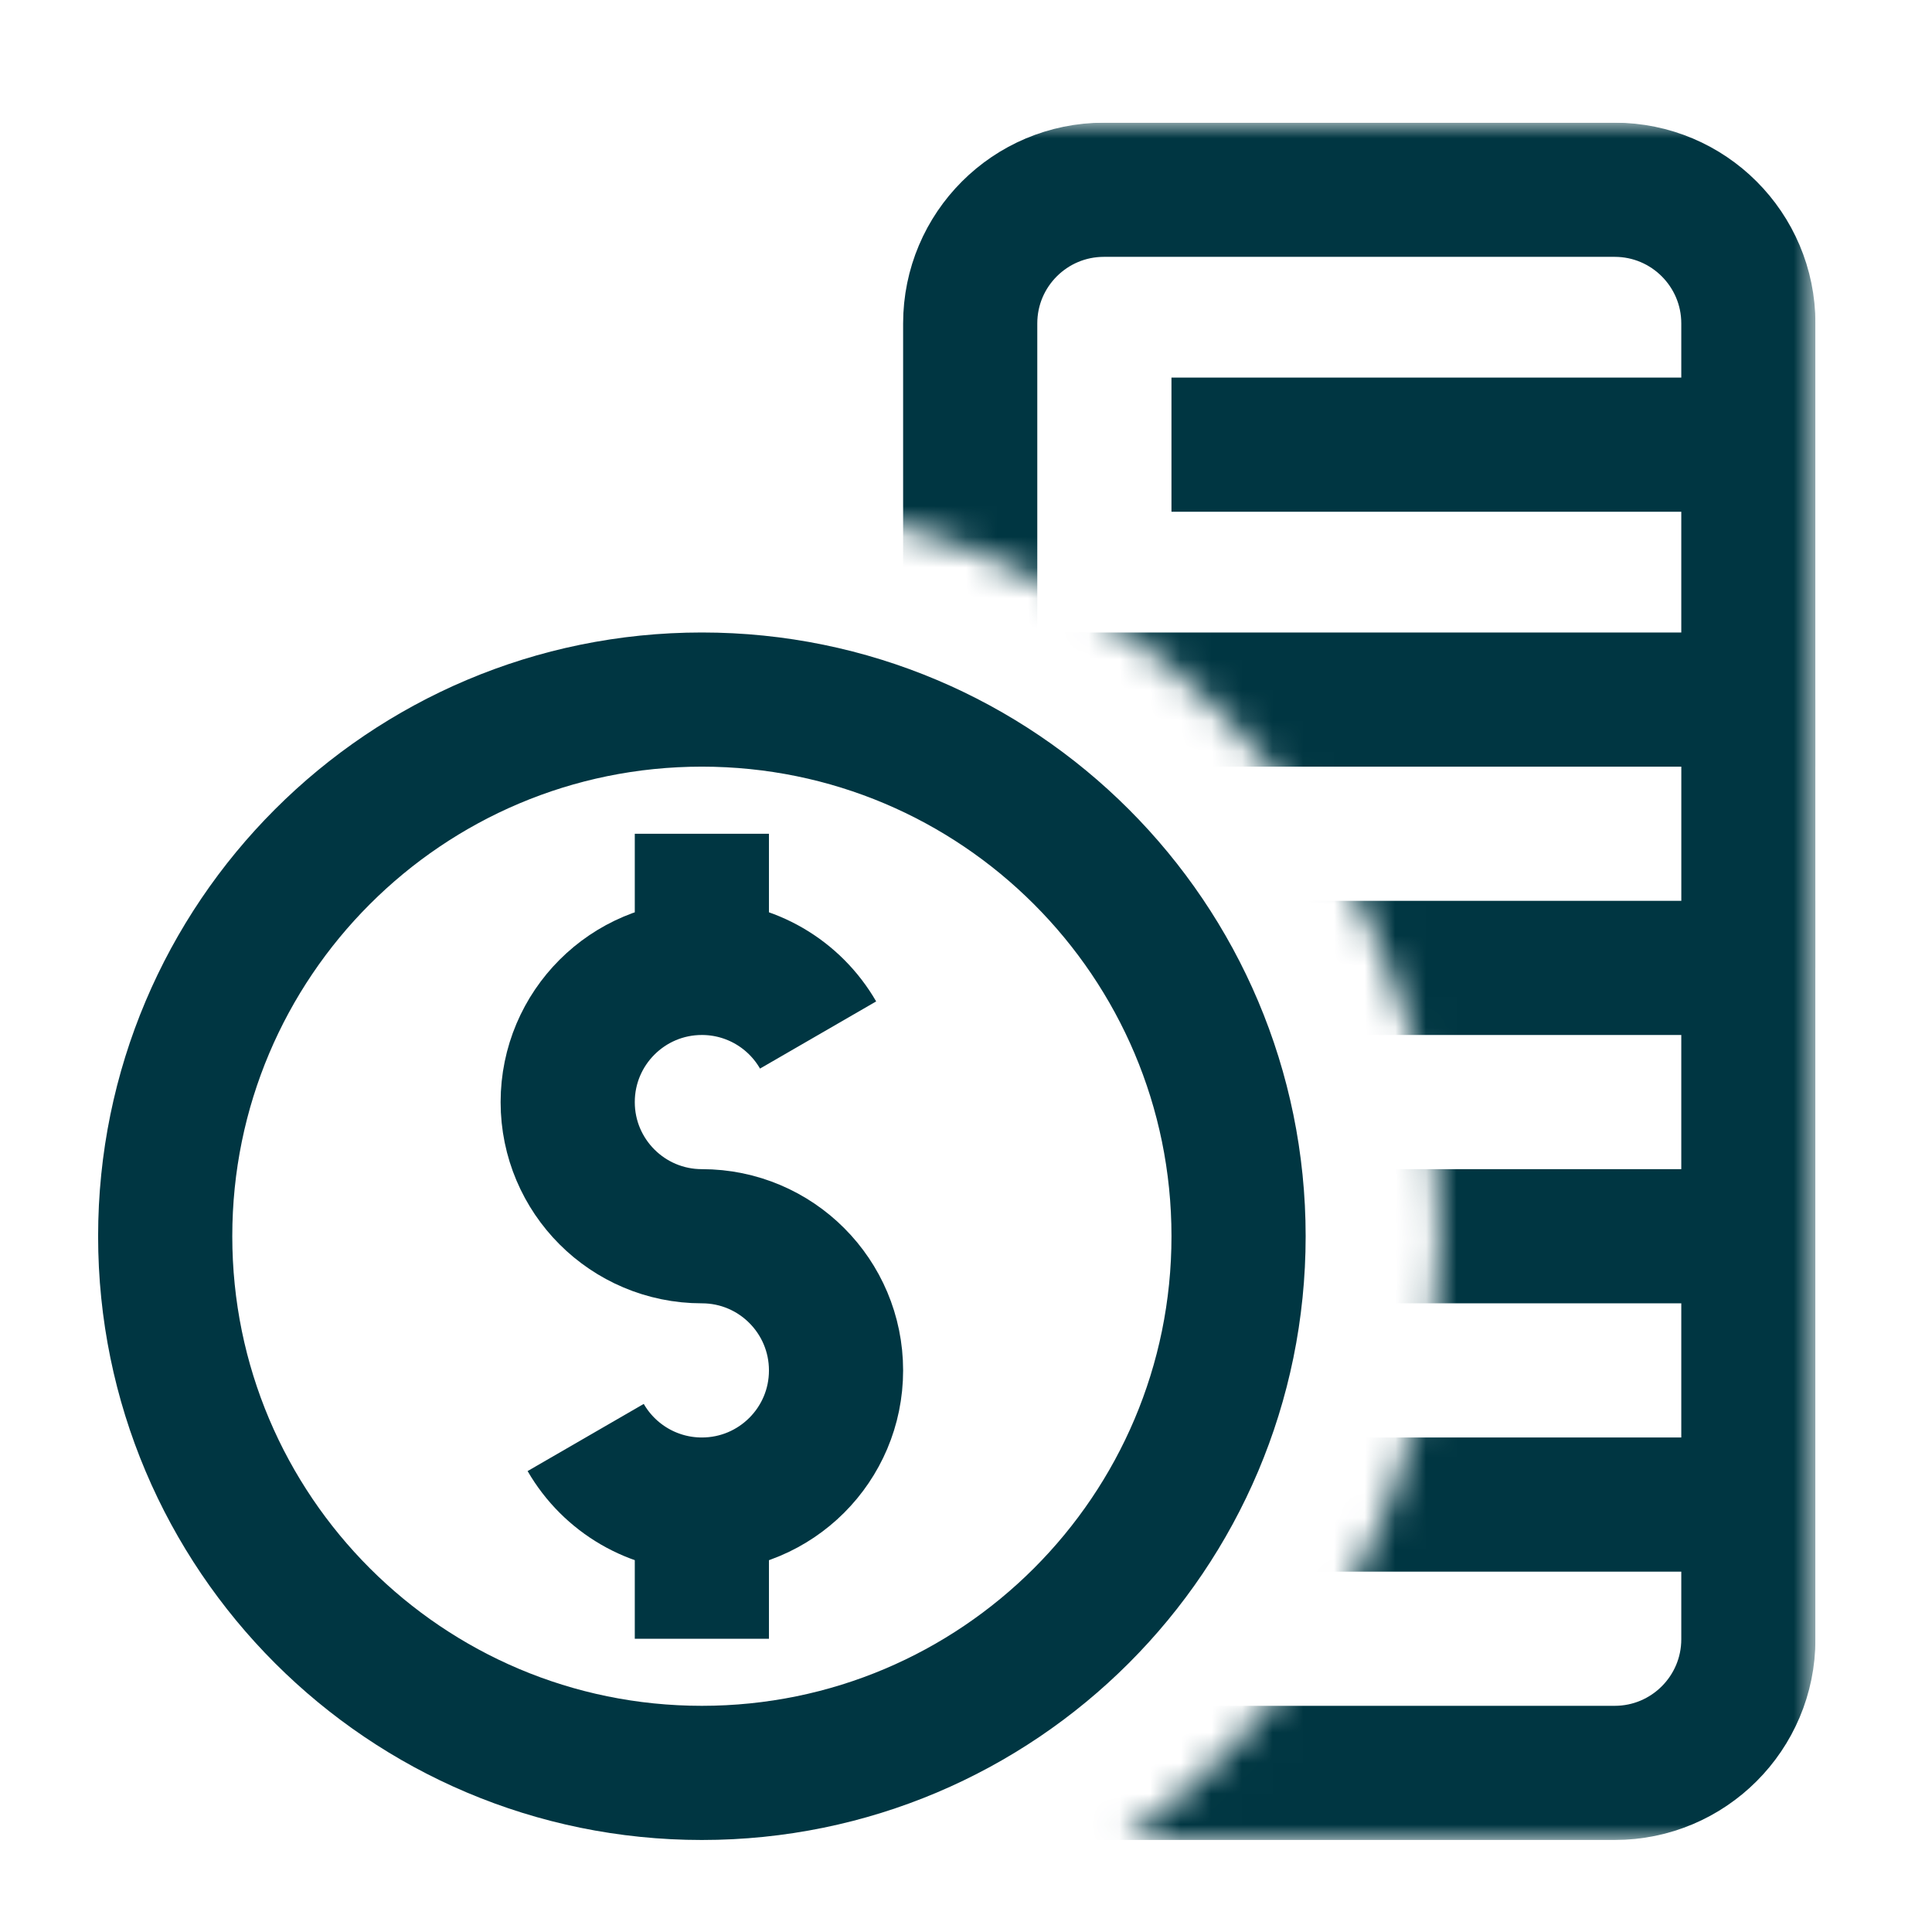 <svg xmlns="http://www.w3.org/2000/svg" width="63" height="63" viewBox="0 0 63 63" fill="none"><g clip-path="url(#clip0_40000290_879)"><g clip-path="url(#clip1_40000290_879)"><path d="M22.887 27.188V31.562" stroke="#003642" stroke-width="4.375" stroke-miterlimit="10"></path><path d="M22.887 49.062V53.438" stroke="#003642" stroke-width="4.375" stroke-miterlimit="10"></path><path d="M26.677 33.75C25.902 32.41 24.47 31.562 22.887 31.562C20.471 31.562 18.512 33.521 18.512 35.938C18.512 38.354 20.471 40.312 22.887 40.312C25.308 40.312 27.262 42.275 27.262 44.688C27.262 47.108 25.3 49.062 22.887 49.062C21.305 49.062 19.873 48.215 19.098 46.875" stroke="#003642" stroke-width="4.375" stroke-miterlimit="10"></path><path d="M22.887 57.812C32.552 57.812 40.388 49.977 40.388 40.312C40.388 30.648 32.552 22.812 22.887 22.812C13.223 22.812 5.387 30.648 5.387 40.312C5.387 49.977 13.223 57.812 22.887 57.812Z" stroke="#003642" stroke-width="4.375" stroke-miterlimit="10"></path><mask id="mask0_40000290_879" style="mask-type:luminance" maskUnits="userSpaceOnUse" x="3" y="4" width="57" height="56"><path d="M3.2 4V26.959C7.557 20.321 14.751 16.25 22.887 16.25C36.153 16.25 46.95 27.044 46.95 40.312C46.95 48.45 42.879 55.643 36.678 60H59.2V4H3.2Z" fill="white"></path></mask><g mask="url(#mask0_40000290_879)"><path d="M57.012 49.062H31.623" stroke="#003642" stroke-width="4.375" stroke-miterlimit="10"></path><path d="M57.012 40.312H31.623" stroke="#003642" stroke-width="4.375" stroke-miterlimit="10"></path><path d="M31.623 31.562H57.012V53.452C57.012 55.86 55.06 57.812 52.652 57.812C52.652 57.812 35.998 57.812 35.997 57.812C33.589 57.812 31.637 55.86 31.637 53.452V10.548C31.637 8.14 33.589 6.188 35.998 6.188H52.652C55.06 6.188 57.012 8.14 57.012 10.548V22.812H31.623" stroke="#003642" stroke-width="4.375" stroke-miterlimit="10"></path><path d="M57.013 22.812V31.562" stroke="#003642" stroke-width="4.375" stroke-miterlimit="10"></path><path d="M38.2 14.5H57.013" stroke="#003642" stroke-width="4.375" stroke-miterlimit="10"></path></g></g></g><defs><clipPath id="clip0_40000290_879"><rect width="56.44" height="56.44" fill="white" transform="translate(3.2 4)"></rect></clipPath><clipPath id="clip1_40000290_879"><rect width="56" height="56" fill="white" transform="translate(3.2 4)"></rect></clipPath></defs></svg>